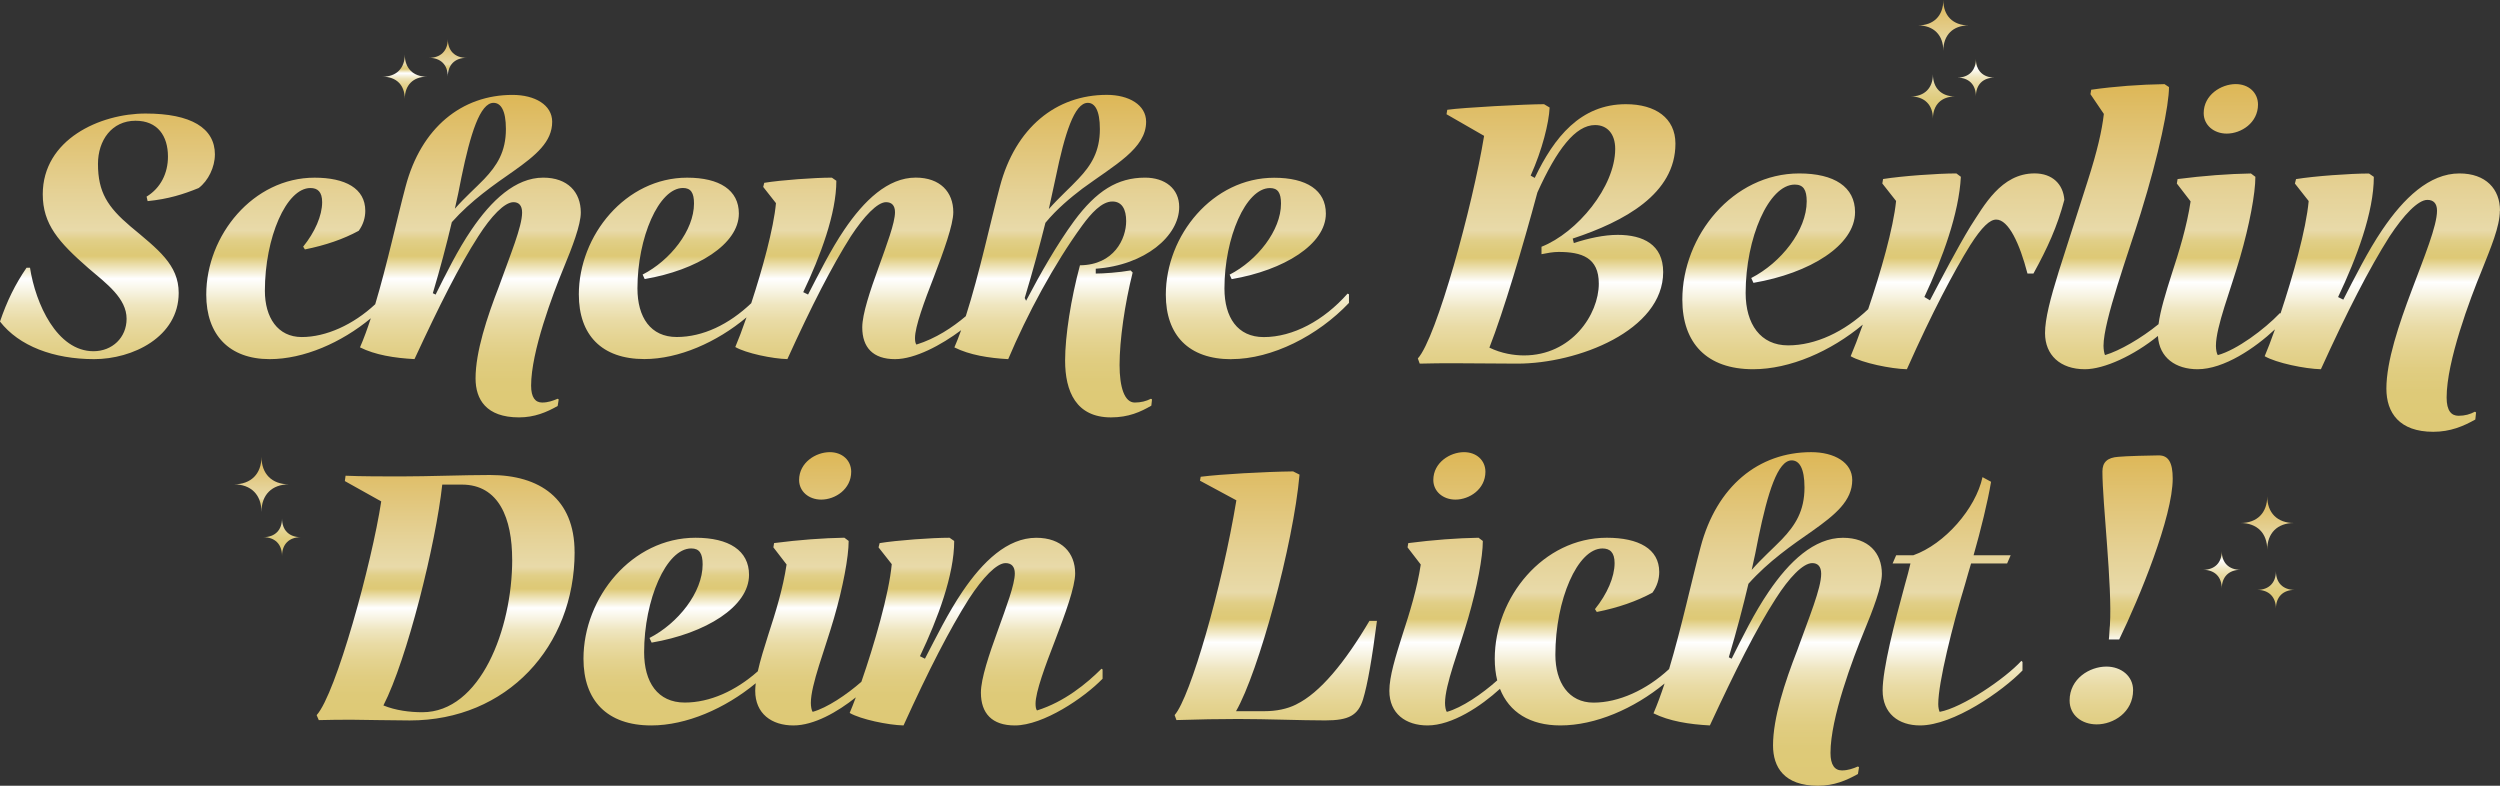<svg xmlns="http://www.w3.org/2000/svg" xmlns:xlink="http://www.w3.org/1999/xlink" id="b" data-name="Ebene 2" viewBox="0 0 666.53 209.49"><rect x="0" y="0" width="666.53" height="209.49" fill="#333333" stroke="none"/><defs><linearGradient id="d" data-name="Unbenannter Verlauf 117" x1="189.2" y1="193.41" x2="189.2" y2="120.55" gradientUnits="userSpaceOnUse"><stop offset="0" stop-color="#dec976"></stop><stop offset=".11" stop-color="#deca78"></stop><stop offset=".18" stop-color="#e0cd81"></stop><stop offset=".24" stop-color="#e4d390"></stop><stop offset=".3" stop-color="#e9dba5"></stop><stop offset=".35" stop-color="#efe6c0"></stop><stop offset=".39" stop-color="#f7f3e1"></stop><stop offset=".43" stop-color="#fff"></stop><stop offset=".5" stop-color="#dec976"></stop><stop offset=".52" stop-color="#deca7a"></stop><stop offset=".55" stop-color="#e1cf88"></stop><stop offset=".57" stop-color="#e6d69f"></stop><stop offset=".58" stop-color="#e8daa9"></stop><stop offset=".69" stop-color="#e5d297"></stop><stop offset=".92" stop-color="#dfbe68"></stop><stop offset="1" stop-color="#ddb756"></stop></linearGradient><linearGradient id="e" data-name="Unbenannter Verlauf 117" x1="446.23" y1="209.49" x2="446.23" xlink:href="#d"></linearGradient><linearGradient id="f" data-name="Unbenannter Verlauf 117" x1="179.82" y1="111.29" x2="179.82" y2="25.3" xlink:href="#d"></linearGradient><linearGradient id="g" data-name="Unbenannter Verlauf 117" x1="522.28" y1="115.11" x2="522.28" y2="22.42" xlink:href="#d"></linearGradient><linearGradient id="h" data-name="Unbenannter Verlauf 117" x1="599.57" y1="162.26" x2="599.57" y2="132.31" xlink:href="#d"></linearGradient><linearGradient id="i" data-name="Unbenannter Verlauf 117" x1="113.19" y1="26.37" x2="113.19" y2="10.43" xlink:href="#d"></linearGradient><linearGradient id="j" data-name="Unbenannter Verlauf 117" x1="520.6" y1="31.64" x2="520.6" y2="0" xlink:href="#d"></linearGradient><linearGradient id="k" data-name="Unbenannter Verlauf 117" x1="71.27" y1="148.21" x2="71.27" y2="121.77" xlink:href="#d"></linearGradient></defs><g id="c" data-name="Ebene 1"><g><g><g><path d="M213.05,127.97c0,3.04,2.57,5.23,5.9,5.23,3.71,0,7.99-2.76,7.99-7.42,0-3.04-2.38-5.23-5.71-5.23-3.71,0-8.18,2.76-8.18,7.42ZM276.47,189.42c-.29-.38-.38-1.05-.38-1.81,0-3.14,2.57-10.08,5.23-16.93,2.66-6.94,5.33-14.27,5.33-17.79,0-5.52-3.61-9.51-10.37-9.51-7.71,0-14.27,6.37-19.69,14.36-3.8,5.61-7.13,12.37-9.99,17.88l-1.33-.67c4.76-9.99,9.13-21.69,9.13-30.72l-1.24-.86c-4.76,0-13.98.67-18.64,1.43l-.29,1.14,3.52,4.47c-.71,7.91-4.72,21.63-8.1,31.37-3.98,3.48-9.17,6.95-12.99,8.01-.29-.38-.48-1.43-.48-2.38,0-4.85,3.71-14.08,6.18-22.64,2.38-8.18,3.9-16.27,3.9-20.55l-1.14-.86c-5.71.1-12.08.57-18.74,1.43l-.19,1.14,3.52,4.57c-.95,6.37-2.95,12.84-4.85,18.64-1.14,3.6-2.18,6.92-2.82,9.83-5.9,5.24-12.81,8.34-19.47,8.34-7.23,0-10.84-5.42-10.84-13.41,0-13.98,5.9-27.68,12.56-27.68,2.19,0,3.04,1.33,3.04,4.28,0,7.42-6.56,15.7-14.17,19.59l.57,1.24c14.46-2.47,25.97-9.61,25.97-18.07,0-6.47-5.33-9.89-14.27-9.89-16.93,0-29.87,15.89-29.87,32.25,0,11.13,6.28,17.79,18.07,17.79,9.36,0,19.71-4.51,27.86-11.25-.08.71-.14,1.39-.14,2.02,0,6.09,4.38,9.23,10.18,9.23,5.48,0,11.76-3.59,16.64-7.49-.6,1.61-1.16,3.04-1.64,4.16,2.95,1.71,10.27,3.23,14.36,3.33,6.75-14.84,12.27-25.59,17.5-33.86,3.61-5.52,7.32-9.42,9.7-9.42,1.52,0,2.47.86,2.47,2.76,0,2.95-2.28,8.94-4.57,15.31-2.28,6.28-4.47,12.75-4.47,16.46,0,5.52,2.95,8.75,9.04,8.75,7.61,0,18.55-7.42,23.4-12.46v-2.47l-.29-.19c-3.9,3.9-9.89,8.85-17.22,11.13ZM153.2,147.18c0,25.21-18.07,44.9-43.95,44.9-4.38,0-13.41-.19-15.22-.19-2.76,0-6.09,0-9.04.1l-.57-1.33c5.14-5.61,14.74-40.62,17.22-56.98l-9.7-5.42.19-1.43c3.9.19,10.75.19,14.74.19,7.42,0,16.65-.38,23.78-.38,13.22,0,22.54,6.28,22.54,20.55ZM136.55,149.18c0-10.94-3.52-19.98-13.41-19.98h-5.23c-1.71,15.79-9.42,46.7-15.69,58.88,3.23,1.33,7.04,1.81,10.37,1.81,15.5,0,23.97-22.16,23.97-40.71Z" fill="url(#d)"></path><path d="M382.14,127.97c0,3.04,2.57,5.23,5.9,5.23,3.71,0,7.99-2.76,7.99-7.42,0-3.04-2.38-5.23-5.71-5.23-3.71,0-8.18,2.76-8.18,7.42ZM345.62,187.8c-2.47,1.24-5.42,1.81-8.47,1.81h-7.61c5.99-10.37,15.31-44.52,16.93-63.07l-1.71-.86c-7.8.1-19.4.76-24.64,1.43l-.19,1.05,9.7,5.23c-3.8,23.11-12.27,52.51-16.46,57.26l.48,1.33c6.28-.19,11.13-.29,16.46-.29,7.9,0,16.55.38,23.21.38,6.28,0,8.75-1.33,10.08-5.61,1.24-4.09,2.38-10.75,3.71-20.93h-2c-6.56,11.13-13.22,19.21-19.5,22.26ZM575.56,121.41c-1.71,0-9.04.19-10.75.38-2.95.19-4.28,1.43-4.28,3.9,0,8.47,2.66,30.63,2,41-.09.48-.19,3.33-.29,3.8h2.76c5.42-11.13,14.27-32.72,14.27-42.9,0-4.28-1.14-6.18-3.71-6.18ZM561.58,177.72c-4.47,0-9.8,3.23-9.8,9.04,0,3.9,3.23,6.37,7.23,6.37,4.47,0,9.7-3.23,9.7-9.13,0-3.71-3.14-6.28-7.13-6.28ZM501.73,152.99c0,3.42-2.38,9.61-4.66,15.12-3.14,7.61-9.04,23.3-9.04,32.63,0,3.23,1.14,4.66,3.04,4.66,1.62,0,2.95-.48,4.28-1.05l.29.19-.29,1.81c-3.04,1.71-6.37,3.14-10.65,3.14-9.04,0-11.99-4.95-11.99-10.75,0-7.32,3.14-16.84,6.47-25.4,3.14-8.75,6.37-16.46,6.37-20.36,0-2-.95-2.85-2.38-2.85-2.47,0-6.18,3.9-9.7,9.42-5.33,8.28-10.75,19.12-17.6,33.86-5.52-.29-10.84-1.14-15.03-3.23,1.03-2.38,2.01-5.07,2.96-7.95-8.13,6.7-18.45,11.18-27.78,11.18-8.1,0-13.67-3.54-16.11-9.76-5.08,4.65-12.77,9.76-19.31,9.76-5.8,0-10.18-3.14-10.18-9.23,0-3.8,1.62-9.04,3.52-15.03,1.9-5.8,3.9-12.27,4.85-18.64l-3.52-4.57.19-1.14c6.66-.86,13.03-1.33,18.74-1.43l1.14.86c0,4.28-1.52,12.37-3.9,20.55-2.47,8.56-6.18,17.79-6.18,22.64,0,.95.19,2,.48,2.38,3.97-1.09,9.4-4.79,13.44-8.4-.44-1.76-.66-3.69-.66-5.78,0-16.36,12.94-32.25,29.87-32.25,8.47,0,13.98,2.95,13.98,9.13,0,1.9-.57,3.8-1.81,5.52-4.19,2.28-9.13,4-14.84,5.14l-.48-.76c3.23-4,5.23-8.56,5.23-12.27,0-2.85-1.24-3.9-3.23-3.9-6.66,0-12.56,13.7-12.56,28.35,0,7.32,3.52,12.75,10.18,12.75s14.1-3.34,20.14-8.95c3.31-11.02,6.08-23.85,8.4-32.53,4.28-16.27,15.5-25.3,29.49-25.3,6.18,0,10.94,2.76,10.94,7.42,0,5.52-4.47,9.23-10.65,13.6-5.33,3.71-11.7,8.09-17.03,14.08-1.43,6.09-3.14,12.56-5.23,19.59l.76.38c2.76-5.52,5.99-12.18,9.89-17.88,5.42-7.99,12.08-14.36,19.79-14.36,6.75,0,10.37,4,10.37,9.61ZM467.02,151.94c2.85-3.23,5.71-5.71,8.09-8.18,3.52-3.71,5.99-7.51,5.99-13.79,0-5.23-1.43-7.23-3.42-7.23-3.71,0-6.37,8.56-8.85,20.55-.57,2.95-1.14,5.8-1.81,8.66ZM517.14,189.8c-.19-.38-.38-1.14-.38-2.09,0-5.71,3.8-20.93,7.13-31.87.48-1.62,1.14-4.09,1.62-5.61h9.61l.95-2.19h-9.89c1.9-6.66,3.8-14.36,4.66-19.59l-2.28-1.24c-1.81,8.37-10.08,17.88-18.45,20.83h-4.57l-.95,2.19h4.76c-.29,1.24-.95,3.9-1.52,5.8-2.76,10.08-5.9,22.35-5.9,28.06,0,6.09,4.19,9.32,9.99,9.32,8.85,0,21.97-9.13,27.3-14.65v-2.28l-.29-.29c-4.38,4.76-15.7,12.46-21.78,13.6Z" fill="url(#e)"></path></g><g><path d="M57.29,41.21c0,3.31-1.75,6.99-4.32,8.92-4.05,1.66-8.09,2.94-13.61,3.49l-.28-1.2c3.77-2.3,5.7-6.25,5.7-10.67,0-5.52-2.76-9.56-8.64-9.56-6.35,0-10.02,5.24-10.02,11.5,0,7.54,2.58,11.5,8.64,16.65,7.36,6.16,12.88,10.21,12.88,17.75,0,11.77-12.32,17.66-22.53,17.66-10.85,0-20.05-3.5-25.11-10.02,1.84-5.43,4.05-9.93,7.08-14.35h.92c1.47,9.56,7.17,22.26,16.92,22.26,4.97,0,8.83-3.59,8.83-8.65,0-5.43-5.24-9.29-10.21-13.52-7.91-6.9-12.14-11.68-12.14-19.68,0-14.62,15.27-21.52,27.41-21.52s18.49,3.86,18.49,10.94ZM98.87,84.85c-7.88,6.53-17.9,10.9-26.96,10.9-10.76,0-16.92-6.44-16.92-17.2,0-15.82,12.51-31.18,28.88-31.18,8.18,0,13.52,2.85,13.52,8.83,0,1.84-.55,3.68-1.75,5.33-4.05,2.21-8.83,3.86-14.35,4.97l-.46-.74c3.13-3.86,5.06-8.28,5.06-11.86,0-2.76-1.2-3.77-3.13-3.77-6.44,0-12.14,13.24-12.14,27.41,0,7.08,3.4,12.32,9.84,12.32s13.71-3.27,19.58-8.75c3.19-10.64,5.85-22.99,8.09-31.35,4.14-15.73,14.99-24.46,28.51-24.46,5.98,0,10.58,2.67,10.58,7.17,0,5.33-4.32,8.92-10.3,13.15-5.15,3.59-11.31,7.82-16.46,13.61-1.38,5.89-3.04,12.14-5.06,18.94l.74.37c2.67-5.33,5.79-11.77,9.56-17.29,5.24-7.73,11.68-13.89,19.13-13.89,6.53,0,10.02,3.86,10.02,9.29,0,3.31-2.3,9.29-4.51,14.62-3.04,7.36-8.74,22.53-8.74,31.54,0,3.13,1.1,4.51,2.94,4.51,1.56,0,2.85-.46,4.14-1.01l.28.18-.28,1.75c-2.94,1.66-6.16,3.04-10.3,3.04-8.74,0-11.59-4.78-11.59-10.39,0-7.08,3.04-16.28,6.25-24.55,3.03-8.46,6.16-15.91,6.16-19.68,0-1.93-.92-2.76-2.3-2.76-2.39,0-5.98,3.77-9.38,9.1-5.15,8-10.39,18.48-17.01,32.74-5.33-.28-10.48-1.1-14.53-3.13,1.01-2.32,1.97-4.96,2.89-7.77ZM121.27,55.65c2.76-3.13,5.52-5.52,7.82-7.91,3.4-3.59,5.79-7.27,5.79-13.33,0-5.06-1.38-6.99-3.31-6.99-3.59,0-6.16,8.28-8.55,19.86-.55,2.85-1.1,5.61-1.75,8.37ZM154.32,78.55c0-15.82,12.51-31.18,28.88-31.18,8.64,0,13.79,3.31,13.79,9.56,0,8.19-11.13,15.08-25.11,17.47l-.55-1.2c7.36-3.77,13.7-11.77,13.7-18.94,0-2.85-.83-4.14-2.94-4.14-6.44,0-12.14,13.24-12.14,26.76,0,7.73,3.5,12.97,10.48,12.97s13.94-3.37,19.86-9.01c2.94-8.96,5.99-19.98,6.59-26.68l-3.4-4.32.28-1.1c4.51-.74,13.43-1.38,18.02-1.38l1.2.83c0,8.74-4.23,20.05-8.83,29.7l1.29.64c2.76-5.33,5.98-11.86,9.66-17.29,5.24-7.73,11.59-13.89,19.04-13.89,6.53,0,10.02,3.86,10.02,9.2,0,3.4-2.58,10.48-5.15,17.2-2.58,6.62-5.06,13.33-5.06,16.37,0,.74.09,1.38.37,1.75,5.18-1.61,9.66-4.6,13.17-7.57,3.63-11.27,6.62-25.34,9.09-34.55,4.14-15.73,14.99-24.46,28.51-24.46,5.89,0,10.48,2.67,10.48,7.17,0,7.17-8.37,11.5-17.01,17.84-3.13,2.39-6.71,5.33-9.84,9.1-1.56,6.25-3.31,12.69-5.52,20.05l.37.74c3.95-7.54,8.28-15.08,12.78-21.24,5.98-8.09,11.59-11.59,18.94-11.59,5.33,0,9.1,2.94,9.1,7.82,0,7.73-9.1,15.54-22.25,16.46v1.29c2.02,0,6.16-.28,9.29-.83l.55.55c-2.12,8.46-3.49,18.03-3.49,24.65,0,5.89,1.29,10.02,4.05,10.02,1.66,0,3.04-.37,4.32-1.01l.28.18-.18,1.66c-2.85,1.66-6.07,3.13-10.76,3.13-9.29,0-12.23-6.9-12.23-15.17,0-6.53,1.56-16.46,3.96-25.38,9.1-.09,12.32-7.08,12.32-11.77,0-3.13-1.1-5.24-3.68-5.24-2.85,0-5.7,3.22-8,6.35-7.63,10.48-14.71,23.73-19.77,35.68-5.15-.28-10.3-1.1-14.35-3.13.62-1.42,1.22-2.97,1.8-4.59-5.25,3.94-12.28,7.72-17.62,7.72-5.89,0-8.74-3.13-8.74-8.46,0-3.59,2.12-9.84,4.32-15.91,2.21-6.16,4.41-11.96,4.41-14.81,0-1.84-.92-2.67-2.39-2.67-2.3,0-5.89,3.77-9.38,9.1-5.06,8-10.39,18.39-16.92,32.74-3.95-.09-11.04-1.56-13.89-3.22.82-1.92,1.87-4.68,2.99-7.91-7.92,6.65-18.06,11.12-27.23,11.12-11.4,0-17.47-6.44-17.47-17.2ZM279.63,55.74c2.76-3.13,5.61-5.61,7.91-8.09,3.4-3.59,5.7-7.27,5.7-13.24,0-5.06-1.38-6.99-3.22-6.99-3.59,0-6.16,8.28-8.55,19.86-.64,2.85-1.2,5.61-1.84,8.46ZM328.29,95.75c10.85,0,23.08-6.25,31.36-14.99v-2.3l-.37-.18c-6.34,7.17-14.53,11.59-22.35,11.59-6.99,0-10.48-5.24-10.48-12.97,0-13.52,5.7-26.76,12.14-26.76,2.12,0,2.94,1.29,2.94,4.14,0,7.17-6.35,15.17-13.7,18.94l.55,1.2c13.98-2.39,25.11-9.29,25.11-17.47,0-6.25-5.15-9.56-13.79-9.56-16.37,0-28.88,15.36-28.88,31.18,0,10.76,6.07,17.2,17.47,17.2Z" fill="url(#f)"></path><path d="M593.67,35.62c3.87,0,8.34-2.88,8.34-7.74,0-3.18-2.48-5.46-5.95-5.46-3.87,0-8.53,2.88-8.53,7.74,0,3.18,2.68,5.46,6.15,5.46ZM378.02,95.56c4.96-5.46,14.59-40.59,17.66-59.34l-10.02-5.76.2-1.19c4.17-.6,20.94-1.49,25.8-1.49l1.49.89c-.2,4.17-1.98,11.31-5.06,18.16l1.09.6c5.16-10.82,12.21-19.65,24.31-19.65,7.84,0,13.2,3.67,13.2,10.52,0,13.4-13.6,20.74-27.39,25.31l.3,1.19c3.97-1.29,8.04-2.18,11.71-2.18,6.75,0,12.11,2.58,12.11,9.92,0,15.58-22.73,24.41-38.9,24.41-4.27,0-11.71-.1-16.28-.1-3.57,0-6.65,0-9.73.1l-.5-1.39ZM397.08,92.68c3.27,1.59,6.65,2.08,9.23,2.08,12.7,0,19.95-10.92,19.95-19.15,0-6.95-4.57-8.44-10.72-8.44-1.49,0-3.08.3-4.56.6v-1.98c9.53-3.77,19.65-15.98,19.65-26.1,0-4.07-2.18-6.35-5.36-6.35-5.26,0-10.22,6.55-15.38,17.96-3.87,14.39-9.03,31.76-12.8,41.38ZM666.53,56.16c0-5.76-3.77-9.92-10.82-9.92-8.04,0-14.89,6.65-20.54,14.99-3.97,5.85-7.44,12.9-10.42,18.66l-1.39-.69c4.96-10.42,9.53-22.63,9.53-32.05l-1.29-.89c-4.96,0-14.59.69-19.45,1.49l-.3,1.19,3.67,4.66c-.67,7.53-4.22,20.12-7.51,29.98l-.15-.11c-4.17,4.37-11.51,9.82-16.57,11.21-.3-.4-.5-1.49-.5-2.48,0-5.06,3.87-14.69,6.45-23.62,2.48-8.53,4.07-16.97,4.07-21.44l-1.19-.89c-5.95.1-12.6.6-19.55,1.49l-.2,1.19,3.67,4.76c-.99,6.65-3.08,13.4-5.06,19.45-1.61,5.08-3.01,9.63-3.49,13.29-4.57,3.72-10.35,7.09-14.27,8.24-.2-.4-.4-1.49-.4-2.48,0-6.65,6.65-24.71,9.92-35.33,4.96-15.98,7.54-28.88,7.54-33.64l-1.19-.79c-6.55.1-13.3.6-19.55,1.49l-.2,1.19,3.57,5.26c-.5,4.47-1.79,10.02-4.27,17.76l-7.74,24.21c-2.28,7.34-3.67,12.7-3.67,16.47,0,5.86,4.07,9.63,10.62,9.63,5.18,0,13.12-3.69,19.48-8.87.35,5.85,4.78,8.87,10.58,8.87,7.03,0,15.33-5.67,20.62-10.63-1.02,2.89-1.97,5.36-2.74,7.16,3.08,1.79,10.72,3.37,14.99,3.47,7.05-15.48,12.8-26.7,18.26-35.33,3.77-5.76,7.64-9.82,10.12-9.82,1.59,0,2.58.89,2.58,2.88,0,4.07-3.37,12.21-6.75,21.24-3.37,8.93-6.75,18.86-6.75,26.2,0,6.45,3.47,11.51,12.5,11.51,4.57,0,8.04-1.49,11.21-3.27l.2-1.89-.3-.2c-1.29.69-2.68,1.09-4.37,1.09-1.89,0-3.18-1.29-3.18-4.86,0-9.63,6.15-26.1,9.43-34.04,2.28-5.76,4.76-11.51,4.76-15.78ZM532.21,58.54c3.28,0,6.25,6.35,8.34,14.39h1.59c3.77-6.85,6.35-12.5,8.24-19.65-.3-4.17-3.18-7.05-7.94-7.05-8.93,0-13.5,8.63-17.07,14.09-3.67,6.05-7.74,13.89-10.82,19.75l-1.49-.89c4.86-10.32,9.23-22.33,9.73-32.05l-1.19-.89c-4.96,0-14.59.69-19.55,1.49l-.2,1.19,3.67,4.66c-.71,7.25-4.16,19.17-7.44,28.85-6.37,6.04-14.02,9.65-21.36,9.65s-11.31-5.66-11.31-13.99c0-14.59,6.15-28.88,13.1-28.88,2.28,0,3.18,1.39,3.18,4.47,0,7.74-6.85,16.37-14.79,20.44l.59,1.29c15.08-2.58,27.09-10.02,27.09-18.85,0-6.75-5.56-10.32-14.89-10.32-17.66,0-31.16,16.57-31.16,33.64,0,11.61,6.55,18.56,18.86,18.56,9.85,0,20.73-4.78,29.26-11.9-1.22,3.43-2.36,6.38-3.24,8.43,3.08,1.79,10.72,3.37,14.99,3.47,6.75-15.18,12.5-26,16.87-33.05,3.17-4.96,5.26-6.85,6.95-6.85Z" fill="url(#g)"></path></g></g><g><path d="M597.34,139.44c4.43,0,7.13-2.71,7.13-7.13,0,4.43,2.7,7.13,7.13,7.13-4.43,0-7.13,2.71-7.13,7.13,0-4.43-2.71-7.13-7.13-7.13ZM592.35,146.93c0,3.1-1.89,4.99-4.99,4.99,3.1,0,4.99,1.89,4.99,4.99,0-3.1,1.89-4.99,4.99-4.99-3.1,0-4.99-1.89-4.99-4.99ZM606.79,152.28c0,3.1-1.89,4.99-4.99,4.99,3.1,0,4.99,1.89,4.99,4.99,0-3.1,1.89-4.99,4.99-4.99-3.1,0-4.99-1.89-4.99-4.99Z" fill="url(#h)"></path><path d="M114.4,15.42c3.1,0,4.99-1.89,4.99-4.99,0,3.1,1.89,4.99,4.99,4.99-3.1,0-4.99,1.89-4.99,4.99,0-3.1-1.89-4.99-4.99-4.99ZM107.92,26.37c0-3.68,2.25-5.92,5.92-5.92-3.68,0-5.92-2.25-5.92-5.92,0,3.68-2.25,5.92-5.92,5.92,3.68,0,5.92,2.25,5.92,5.92Z" fill="url(#i)"></path><path d="M521.81,20.69c3.1,0,4.99-1.89,4.99-4.99,0,3.1,1.89,4.99,4.99,4.99-3.1,0-4.99,1.89-4.99,4.99,0-3.1-1.89-4.99-4.99-4.99ZM515.34,31.64c0-3.68,2.25-5.92,5.92-5.92-3.68,0-5.92-2.25-5.92-5.92,0,3.68-2.25,5.92-5.92,5.92,3.68,0,5.92,2.25,5.92,5.92ZM518.11,0c0,4.2-2.57,6.77-6.77,6.77,4.2,0,6.77,2.57,6.77,6.77,0-4.2,2.57-6.77,6.77-6.77-4.2,0-6.77-2.57-6.77-6.77Z" fill="url(#j)"></path><path d="M62.36,129.13c4.56,0,7.35-2.79,7.35-7.35,0,4.57,2.79,7.35,7.35,7.35-4.57,0-7.35,2.79-7.35,7.35,0-4.57-2.79-7.35-7.35-7.35ZM75.19,138.23c0,3.1-1.89,4.99-4.99,4.99,3.1,0,4.99,1.89,4.99,4.99,0-3.1,1.89-4.99,4.99-4.99-3.1,0-4.99-1.89-4.99-4.99Z" fill="url(#k)"></path></g></g></g></svg>